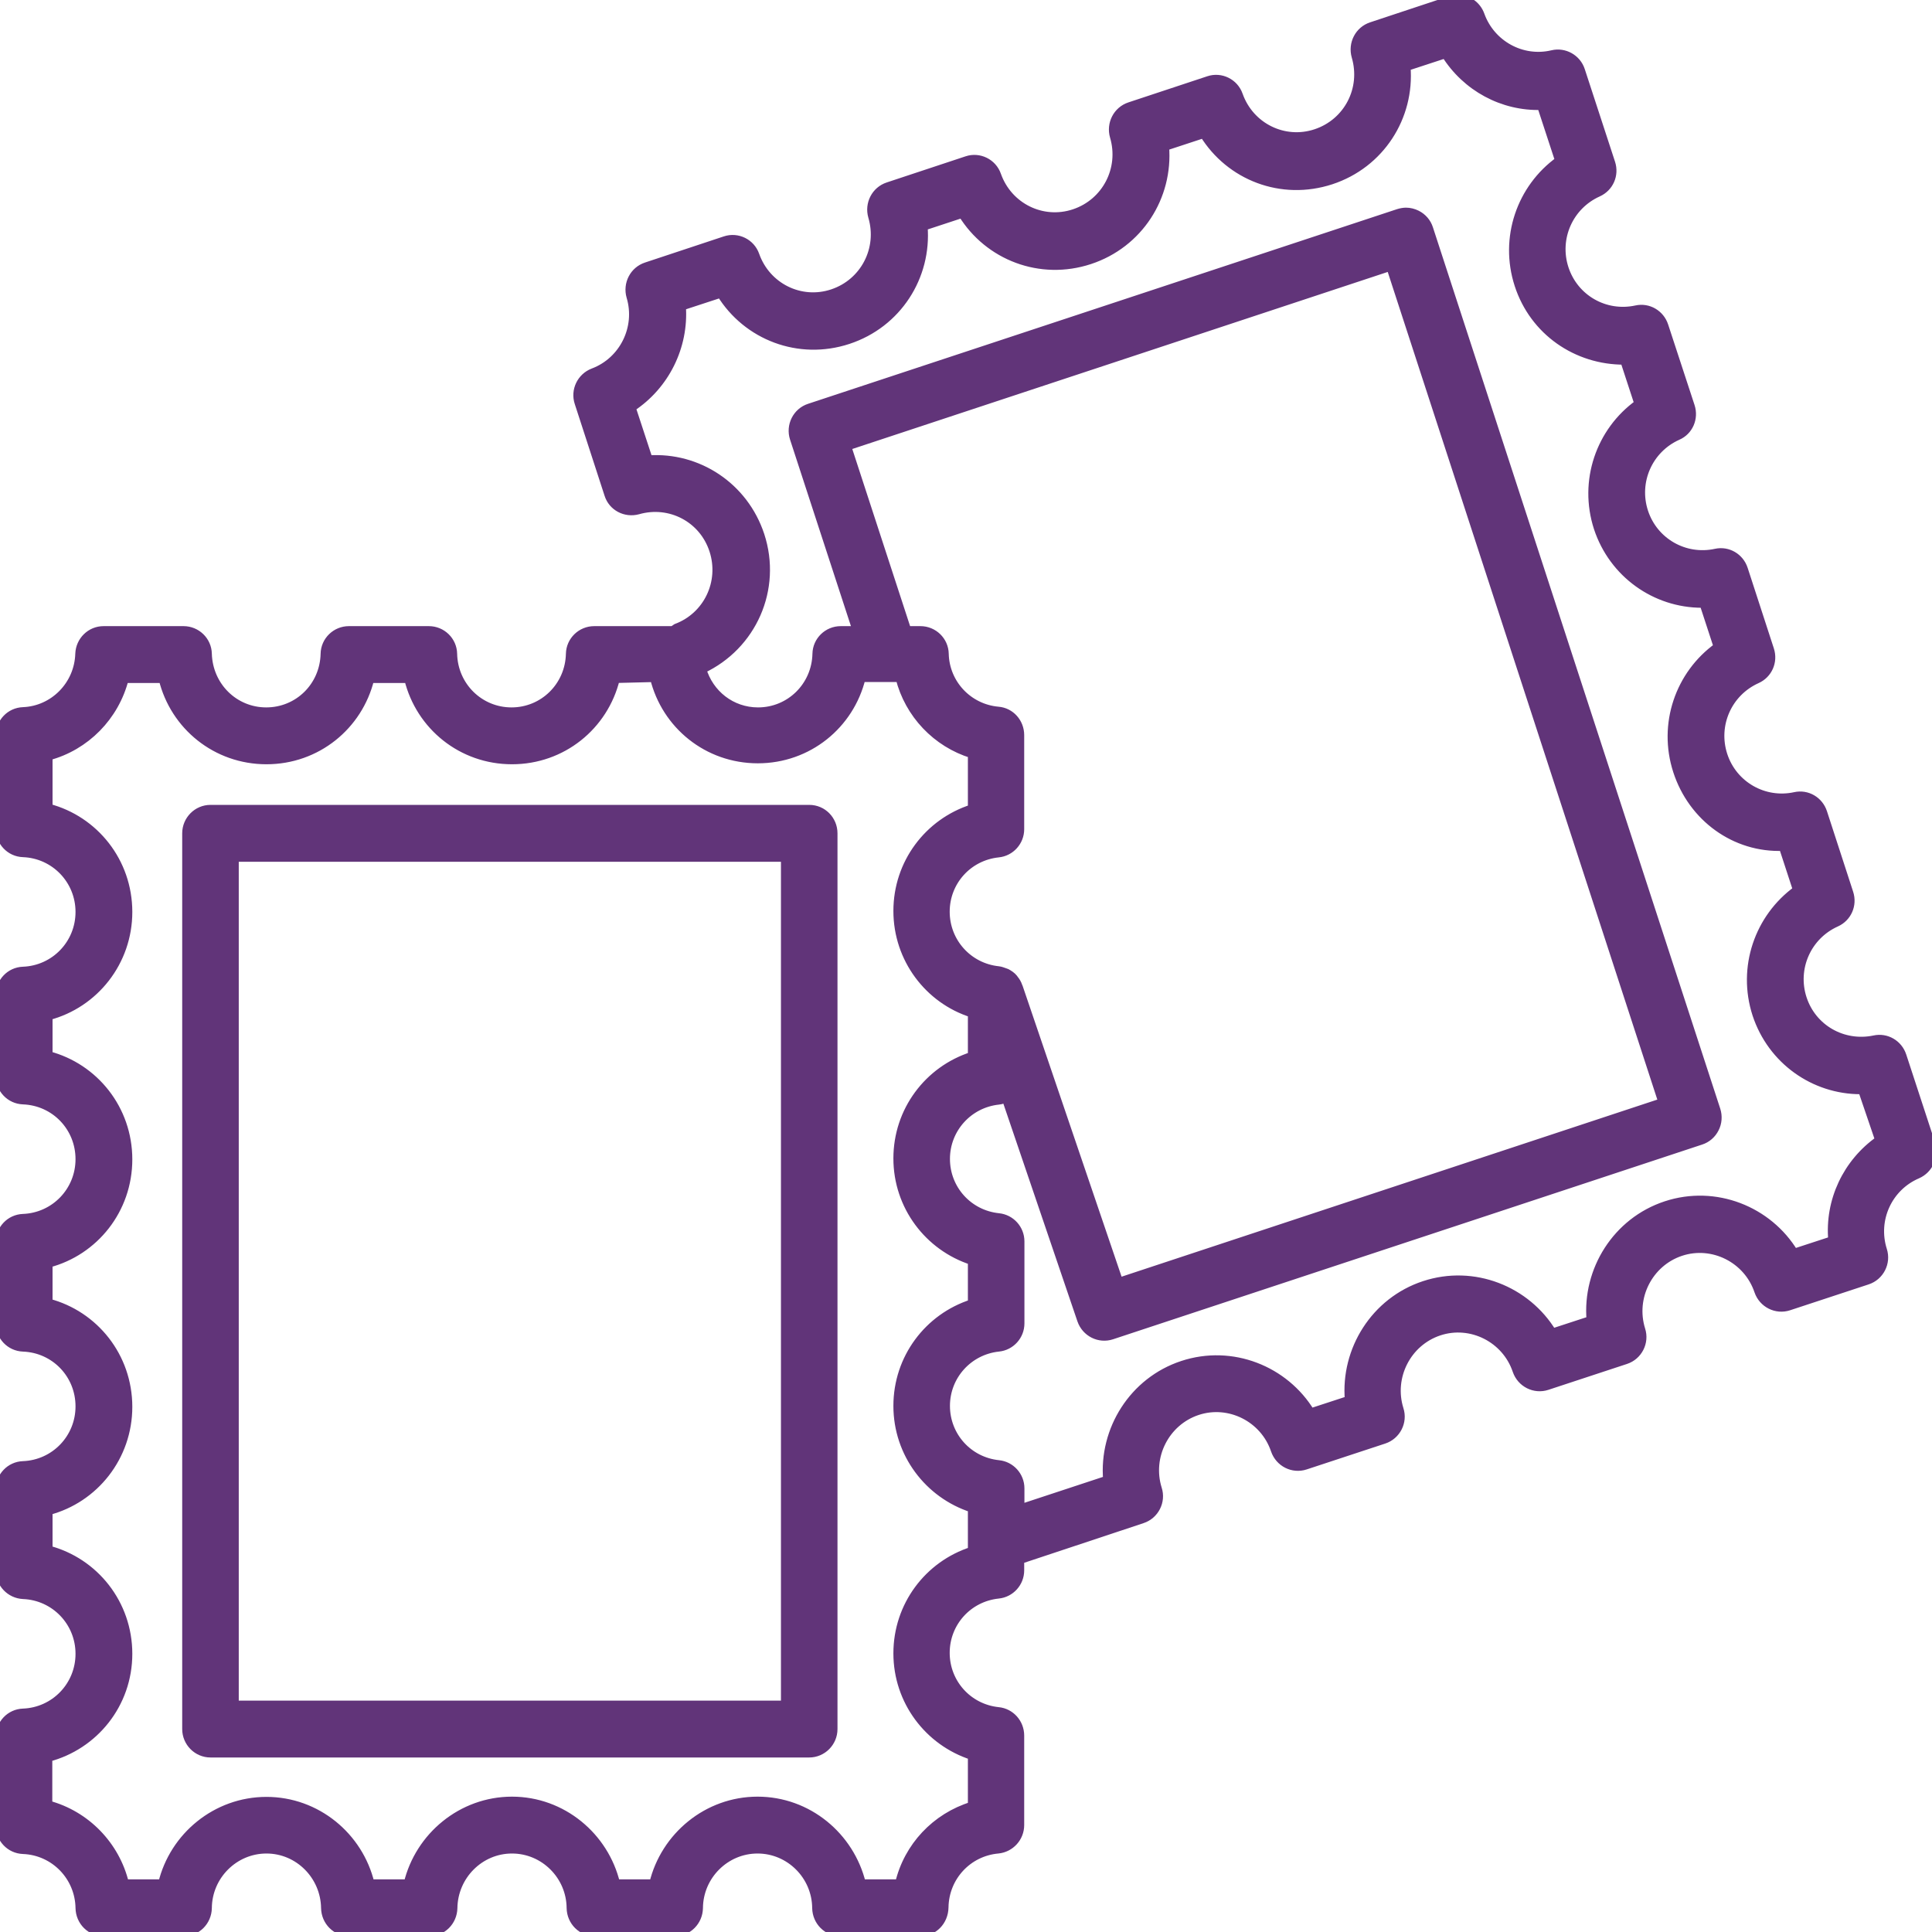 <?xml version="1.0" encoding="UTF-8"?> <svg xmlns="http://www.w3.org/2000/svg" width="91" height="91" viewBox="0 0 91 91" fill="none"><g clip-path="url(#clip0)"><path d="M39.347 39.251V81.441C39.347 82.122 38.794 82.68 38.116 82.68H9.914C9.235 82.68 8.682 82.122 8.682 81.441V39.251C8.682 38.569 9.235 38.011 9.914 38.011H38.116C38.806 38.011 39.347 38.57 39.347 39.251ZM36.884 40.49H11.146V80.201H36.884V40.49Z" fill="#613479" stroke="#613479" stroke-width="0.2"></path><mask id="path-2-outside-1" maskUnits="userSpaceOnUse" x="-1" y="-1" width="93" height="93" fill="black"><rect fill="white" x="-1" y="-1" width="93" height="93"></rect><path d="M90.31 55.316C88.929 55.908 88.227 57.446 88.68 58.882C88.872 59.474 88.544 60.112 87.956 60.306L84.255 61.525C83.667 61.719 83.033 61.4 82.829 60.807C82.32 59.292 80.668 58.46 79.162 58.961C77.657 59.463 76.82 61.103 77.295 62.63C77.487 63.223 77.159 63.861 76.571 64.054L72.87 65.273C72.282 65.467 71.648 65.148 71.444 64.556C70.935 63.04 69.283 62.209 67.778 62.71C66.272 63.211 65.435 64.852 65.91 66.379C66.103 66.971 65.774 67.609 65.186 67.803L61.485 69.022C60.897 69.216 60.263 68.897 60.059 68.304C59.55 66.789 57.898 65.957 56.393 66.458C54.888 66.96 54.05 68.6 54.525 70.127C54.718 70.719 54.389 71.358 53.801 71.551L48.041 73.465V73.967C48.041 74.548 47.599 75.038 47.022 75.095C45.596 75.243 44.532 76.428 44.532 77.852C44.532 79.276 45.596 80.461 47.022 80.609C47.599 80.666 48.041 81.156 48.041 81.749V85.964C48.041 86.556 47.588 87.046 47.011 87.103C45.585 87.229 44.498 88.402 44.476 89.838C44.465 90.499 43.967 91 43.344 91H39.587C38.964 91 38.467 90.499 38.455 89.872C38.444 88.345 37.199 87.103 35.682 87.103C34.166 87.103 32.921 88.345 32.91 89.872C32.898 90.499 32.401 91 31.778 91H28.021C27.398 91 26.901 90.499 26.889 89.872C26.878 88.345 25.633 87.103 24.116 87.103C22.6 87.103 21.366 88.345 21.344 89.872C21.332 90.499 20.835 91 20.212 91H16.455C15.832 91 15.335 90.499 15.323 89.872C15.301 88.345 14.067 87.103 12.551 87.103C11.034 87.103 9.789 88.345 9.778 89.872C9.767 90.499 9.269 91 8.646 91H4.889C4.267 91 3.769 90.499 3.757 89.872C3.735 88.391 2.569 87.183 1.086 87.126C0.475 87.103 0 86.602 0 85.987V81.817C0 81.202 0.475 80.7 1.086 80.677C2.58 80.621 3.757 79.401 3.757 77.897C3.757 76.394 2.58 75.174 1.086 75.117C0.475 75.083 0 74.582 0 73.967V70.161C0 69.546 0.475 69.045 1.086 69.022C2.58 68.965 3.757 67.746 3.757 66.242C3.757 64.738 2.592 63.519 1.086 63.462C0.475 63.439 0 62.938 0 62.322V58.517C0 57.902 0.475 57.401 1.086 57.378C2.58 57.321 3.757 56.102 3.757 54.598C3.757 53.094 2.592 51.875 1.086 51.818C0.475 51.795 0 51.294 0 50.678V46.873C0 46.258 0.475 45.756 1.086 45.734C2.58 45.677 3.757 44.458 3.757 42.954C3.757 41.45 2.58 40.23 1.086 40.173C0.475 40.151 0 39.649 0 39.034V34.648C0 34.032 0.475 33.531 1.086 33.508C2.535 33.451 3.701 32.266 3.746 30.797C3.769 30.181 4.267 29.692 4.878 29.692H8.646C9.257 29.692 9.767 30.181 9.778 30.797C9.823 32.323 11.034 33.52 12.539 33.52C14.056 33.52 15.267 32.323 15.301 30.797C15.312 30.181 15.821 29.692 16.432 29.692H20.201C20.812 29.692 21.321 30.181 21.332 30.797C21.366 32.323 22.589 33.52 24.094 33.52C25.599 33.52 26.821 32.323 26.855 30.797C26.867 30.181 27.376 29.692 27.987 29.692H31.688C31.744 29.657 31.801 29.612 31.857 29.578C33.329 29.031 34.098 27.424 33.611 25.92C33.125 24.416 31.563 23.596 30.047 24.029C29.458 24.188 28.847 23.869 28.666 23.288L27.263 18.97C27.07 18.389 27.376 17.762 27.942 17.546C29.368 17.011 30.148 15.438 29.707 13.969C29.537 13.376 29.854 12.749 30.443 12.556L34.155 11.325C34.732 11.132 35.366 11.439 35.569 12.02C36.101 13.524 37.708 14.322 39.213 13.82C40.719 13.319 41.545 11.724 41.092 10.197C40.922 9.605 41.239 8.978 41.828 8.784L45.54 7.554C46.117 7.36 46.751 7.668 46.954 8.249C47.486 9.753 49.093 10.55 50.598 10.049C52.103 9.548 52.93 7.953 52.477 6.426C52.307 5.833 52.624 5.207 53.212 5.013L56.925 3.783C57.502 3.589 58.135 3.897 58.339 4.478C58.871 5.982 60.478 6.779 61.983 6.278C63.488 5.777 64.314 4.193 63.862 2.655C63.692 2.062 64.009 1.436 64.597 1.242L68.309 0.011C68.423 -0.023 68.547 -0.046 68.66 -0.046C69.124 -0.046 69.554 0.239 69.724 0.706C70.222 2.096 71.682 2.905 73.119 2.564C73.685 2.427 74.273 2.757 74.454 3.316L75.88 7.679C76.062 8.238 75.801 8.83 75.269 9.069C73.9 9.684 73.221 11.223 73.685 12.647C74.149 14.071 75.598 14.903 77.069 14.584C77.635 14.458 78.201 14.789 78.382 15.347L79.626 19.141C79.808 19.699 79.547 20.303 79.015 20.531C77.646 21.146 76.967 22.684 77.431 24.109C77.895 25.533 79.355 26.365 80.815 26.046C81.381 25.92 81.946 26.251 82.127 26.809L83.361 30.603C83.542 31.161 83.282 31.754 82.75 31.993C81.381 32.608 80.701 34.146 81.165 35.571C81.629 36.995 83.089 37.827 84.549 37.508C85.115 37.382 85.681 37.712 85.862 38.271L87.096 42.065C87.277 42.623 87.016 43.216 86.484 43.455C85.115 44.07 84.436 45.608 84.9 47.032C85.364 48.457 86.813 49.277 88.284 48.969C88.85 48.844 89.416 49.174 89.597 49.733L90.955 53.88C91.124 54.472 90.853 55.076 90.31 55.316ZM28.994 31.97C28.451 34.192 26.482 35.798 24.116 35.798C21.751 35.798 19.782 34.192 19.239 31.97H17.428C16.885 34.192 14.916 35.798 12.551 35.798C10.185 35.798 8.216 34.192 7.673 31.97H5.862C5.41 33.748 4.029 35.149 2.275 35.616V38.054C4.448 38.624 6.032 40.595 6.032 42.954C6.032 45.301 4.448 47.283 2.275 47.853V49.71C4.448 50.28 6.032 52.251 6.032 54.609C6.032 56.968 4.448 58.939 2.275 59.508V61.365C4.448 61.935 6.032 63.906 6.032 66.265C6.032 68.612 4.448 70.594 2.275 71.164V72.998C4.448 73.568 6.032 75.539 6.032 77.897C6.032 80.256 4.436 82.216 2.263 82.785V85.007C4.051 85.486 5.443 86.921 5.874 88.721H7.65C8.182 86.5 10.185 84.836 12.551 84.836C14.916 84.836 16.908 86.5 17.439 88.721H19.216C19.748 86.5 21.751 84.825 24.116 84.825C26.482 84.825 28.474 86.5 29.006 88.721H30.782C31.314 86.5 33.317 84.825 35.682 84.825C38.048 84.825 40.039 86.488 40.583 88.721H42.359C42.767 86.978 44.08 85.588 45.789 85.064V82.694C43.74 82.033 42.28 80.119 42.28 77.875C42.28 75.63 43.729 73.716 45.789 73.055V71.039C43.74 70.378 42.28 68.464 42.28 66.219C42.28 63.975 43.729 62.06 45.789 61.4V59.383C43.74 58.722 42.28 56.808 42.28 54.563C42.28 52.319 43.729 50.405 45.789 49.744V47.727C43.74 47.078 42.28 45.153 42.28 42.908C42.28 40.663 43.729 38.749 45.789 38.089V35.514C44.114 35.001 42.812 33.634 42.382 31.925H40.571C40.028 34.146 38.059 35.753 35.694 35.753C33.329 35.753 31.359 34.146 30.816 31.925L28.994 31.97ZM47.022 45.711C47.135 45.722 47.237 45.768 47.339 45.802C47.362 45.813 47.384 45.813 47.407 45.825C47.531 45.893 47.656 45.973 47.746 46.087C47.758 46.087 47.758 46.098 47.758 46.11C47.848 46.212 47.916 46.326 47.961 46.463C47.961 46.474 47.973 46.474 47.973 46.486L52.703 60.386L78.314 51.92L65.492 12.556L39.892 21.021L42.722 29.692H43.355C43.967 29.692 44.476 30.181 44.487 30.797C44.521 32.209 45.608 33.36 47.011 33.486C47.599 33.531 48.041 34.032 48.041 34.625V39.057C48.041 39.638 47.599 40.128 47.022 40.185C45.596 40.333 44.532 41.518 44.532 42.942C44.532 44.378 45.608 45.563 47.022 45.711ZM87.718 51.339C87.695 51.339 87.662 51.339 87.639 51.339C85.443 51.339 83.452 49.938 82.739 47.773C82.026 45.574 82.84 43.227 84.651 41.917L83.984 39.877C81.731 39.968 79.717 38.51 79.004 36.311C78.291 34.112 79.106 31.765 80.916 30.466L80.249 28.427C80.226 28.427 80.192 28.427 80.17 28.427C77.974 28.427 75.982 27.025 75.269 24.861C74.556 22.662 75.371 20.315 77.182 19.016L76.514 16.976C74.273 16.988 72.248 15.609 71.535 13.41C70.822 11.211 71.637 8.864 73.447 7.565L72.599 4.979C70.776 5.036 69.056 4.102 68.083 2.541L66.238 3.145C66.431 5.503 65.016 7.725 62.696 8.488C60.365 9.252 57.932 8.306 56.698 6.301L54.865 6.904C55.057 9.263 53.643 11.485 51.323 12.248C49.003 13.011 46.558 12.066 45.325 10.06L43.491 10.664C43.684 13.023 42.269 15.245 39.949 16.008C37.629 16.771 35.185 15.826 33.951 13.82L32.106 14.424C32.242 16.327 31.326 18.161 29.741 19.198L30.545 21.648C32.865 21.488 35.049 22.912 35.807 25.214C36.633 27.743 35.434 30.421 33.068 31.526C33.408 32.688 34.449 33.52 35.705 33.52C37.21 33.52 38.432 32.323 38.467 30.797C38.478 30.181 38.987 29.692 39.598 29.692H40.356L37.403 20.645C37.21 20.053 37.527 19.403 38.127 19.209L65.876 10.038C65.989 10.004 66.114 9.981 66.227 9.981C66.397 9.981 66.578 10.026 66.736 10.106C67.008 10.243 67.212 10.482 67.302 10.767L80.837 52.285C80.928 52.57 80.905 52.889 80.769 53.151C80.634 53.424 80.396 53.629 80.113 53.72L52.364 62.892C51.775 63.086 51.142 62.767 50.938 62.174L47.384 51.727C47.271 51.772 47.158 51.818 47.033 51.829C45.619 51.977 44.544 53.162 44.544 54.586C44.544 56.011 45.608 57.195 47.033 57.344C47.611 57.401 48.052 57.89 48.052 58.471V62.334C48.052 62.915 47.611 63.405 47.033 63.462C45.619 63.61 44.544 64.795 44.544 66.219C44.544 67.643 45.608 68.828 47.033 68.976C47.611 69.033 48.052 69.523 48.052 70.104V71.061L52.16 69.706C51.956 67.347 53.382 65.057 55.702 64.294C58.022 63.53 60.512 64.522 61.734 66.538L63.545 65.946C63.341 63.587 64.767 61.297 67.087 60.534C69.407 59.77 71.897 60.762 73.119 62.778L74.93 62.186C74.726 59.827 76.152 57.537 78.472 56.774C80.792 56.011 83.282 57.002 84.504 59.018L86.315 58.426C86.145 56.569 86.994 54.769 88.522 53.698L87.718 51.339Z"></path></mask><path d="M90.31 55.316C88.929 55.908 88.227 57.446 88.68 58.882C88.872 59.474 88.544 60.112 87.956 60.306L84.255 61.525C83.667 61.719 83.033 61.4 82.829 60.807C82.32 59.292 80.668 58.46 79.162 58.961C77.657 59.463 76.82 61.103 77.295 62.63C77.487 63.223 77.159 63.861 76.571 64.054L72.87 65.273C72.282 65.467 71.648 65.148 71.444 64.556C70.935 63.04 69.283 62.209 67.778 62.71C66.272 63.211 65.435 64.852 65.91 66.379C66.103 66.971 65.774 67.609 65.186 67.803L61.485 69.022C60.897 69.216 60.263 68.897 60.059 68.304C59.55 66.789 57.898 65.957 56.393 66.458C54.888 66.96 54.05 68.6 54.525 70.127C54.718 70.719 54.389 71.358 53.801 71.551L48.041 73.465V73.967C48.041 74.548 47.599 75.038 47.022 75.095C45.596 75.243 44.532 76.428 44.532 77.852C44.532 79.276 45.596 80.461 47.022 80.609C47.599 80.666 48.041 81.156 48.041 81.749V85.964C48.041 86.556 47.588 87.046 47.011 87.103C45.585 87.229 44.498 88.402 44.476 89.838C44.465 90.499 43.967 91 43.344 91H39.587C38.964 91 38.467 90.499 38.455 89.872C38.444 88.345 37.199 87.103 35.682 87.103C34.166 87.103 32.921 88.345 32.91 89.872C32.898 90.499 32.401 91 31.778 91H28.021C27.398 91 26.901 90.499 26.889 89.872C26.878 88.345 25.633 87.103 24.116 87.103C22.6 87.103 21.366 88.345 21.344 89.872C21.332 90.499 20.835 91 20.212 91H16.455C15.832 91 15.335 90.499 15.323 89.872C15.301 88.345 14.067 87.103 12.551 87.103C11.034 87.103 9.789 88.345 9.778 89.872C9.767 90.499 9.269 91 8.646 91H4.889C4.267 91 3.769 90.499 3.757 89.872C3.735 88.391 2.569 87.183 1.086 87.126C0.475 87.103 0 86.602 0 85.987V81.817C0 81.202 0.475 80.7 1.086 80.677C2.58 80.621 3.757 79.401 3.757 77.897C3.757 76.394 2.58 75.174 1.086 75.117C0.475 75.083 0 74.582 0 73.967V70.161C0 69.546 0.475 69.045 1.086 69.022C2.58 68.965 3.757 67.746 3.757 66.242C3.757 64.738 2.592 63.519 1.086 63.462C0.475 63.439 0 62.938 0 62.322V58.517C0 57.902 0.475 57.401 1.086 57.378C2.58 57.321 3.757 56.102 3.757 54.598C3.757 53.094 2.592 51.875 1.086 51.818C0.475 51.795 0 51.294 0 50.678V46.873C0 46.258 0.475 45.756 1.086 45.734C2.58 45.677 3.757 44.458 3.757 42.954C3.757 41.45 2.58 40.23 1.086 40.173C0.475 40.151 0 39.649 0 39.034V34.648C0 34.032 0.475 33.531 1.086 33.508C2.535 33.451 3.701 32.266 3.746 30.797C3.769 30.181 4.267 29.692 4.878 29.692H8.646C9.257 29.692 9.767 30.181 9.778 30.797C9.823 32.323 11.034 33.52 12.539 33.52C14.056 33.52 15.267 32.323 15.301 30.797C15.312 30.181 15.821 29.692 16.432 29.692H20.201C20.812 29.692 21.321 30.181 21.332 30.797C21.366 32.323 22.589 33.52 24.094 33.52C25.599 33.52 26.821 32.323 26.855 30.797C26.867 30.181 27.376 29.692 27.987 29.692H31.688C31.744 29.657 31.801 29.612 31.857 29.578C33.329 29.031 34.098 27.424 33.611 25.92C33.125 24.416 31.563 23.596 30.047 24.029C29.458 24.188 28.847 23.869 28.666 23.288L27.263 18.97C27.07 18.389 27.376 17.762 27.942 17.546C29.368 17.011 30.148 15.438 29.707 13.969C29.537 13.376 29.854 12.749 30.443 12.556L34.155 11.325C34.732 11.132 35.366 11.439 35.569 12.02C36.101 13.524 37.708 14.322 39.213 13.82C40.719 13.319 41.545 11.724 41.092 10.197C40.922 9.605 41.239 8.978 41.828 8.784L45.54 7.554C46.117 7.36 46.751 7.668 46.954 8.249C47.486 9.753 49.093 10.55 50.598 10.049C52.103 9.548 52.93 7.953 52.477 6.426C52.307 5.833 52.624 5.207 53.212 5.013L56.925 3.783C57.502 3.589 58.135 3.897 58.339 4.478C58.871 5.982 60.478 6.779 61.983 6.278C63.488 5.777 64.314 4.193 63.862 2.655C63.692 2.062 64.009 1.436 64.597 1.242L68.309 0.011C68.423 -0.023 68.547 -0.046 68.66 -0.046C69.124 -0.046 69.554 0.239 69.724 0.706C70.222 2.096 71.682 2.905 73.119 2.564C73.685 2.427 74.273 2.757 74.454 3.316L75.88 7.679C76.062 8.238 75.801 8.83 75.269 9.069C73.9 9.684 73.221 11.223 73.685 12.647C74.149 14.071 75.598 14.903 77.069 14.584C77.635 14.458 78.201 14.789 78.382 15.347L79.626 19.141C79.808 19.699 79.547 20.303 79.015 20.531C77.646 21.146 76.967 22.684 77.431 24.109C77.895 25.533 79.355 26.365 80.815 26.046C81.381 25.92 81.946 26.251 82.127 26.809L83.361 30.603C83.542 31.161 83.282 31.754 82.75 31.993C81.381 32.608 80.701 34.146 81.165 35.571C81.629 36.995 83.089 37.827 84.549 37.508C85.115 37.382 85.681 37.712 85.862 38.271L87.096 42.065C87.277 42.623 87.016 43.216 86.484 43.455C85.115 44.07 84.436 45.608 84.9 47.032C85.364 48.457 86.813 49.277 88.284 48.969C88.85 48.844 89.416 49.174 89.597 49.733L90.955 53.88C91.124 54.472 90.853 55.076 90.31 55.316ZM28.994 31.97C28.451 34.192 26.482 35.798 24.116 35.798C21.751 35.798 19.782 34.192 19.239 31.97H17.428C16.885 34.192 14.916 35.798 12.551 35.798C10.185 35.798 8.216 34.192 7.673 31.97H5.862C5.41 33.748 4.029 35.149 2.275 35.616V38.054C4.448 38.624 6.032 40.595 6.032 42.954C6.032 45.301 4.448 47.283 2.275 47.853V49.71C4.448 50.28 6.032 52.251 6.032 54.609C6.032 56.968 4.448 58.939 2.275 59.508V61.365C4.448 61.935 6.032 63.906 6.032 66.265C6.032 68.612 4.448 70.594 2.275 71.164V72.998C4.448 73.568 6.032 75.539 6.032 77.897C6.032 80.256 4.436 82.216 2.263 82.785V85.007C4.051 85.486 5.443 86.921 5.874 88.721H7.65C8.182 86.5 10.185 84.836 12.551 84.836C14.916 84.836 16.908 86.5 17.439 88.721H19.216C19.748 86.5 21.751 84.825 24.116 84.825C26.482 84.825 28.474 86.5 29.006 88.721H30.782C31.314 86.5 33.317 84.825 35.682 84.825C38.048 84.825 40.039 86.488 40.583 88.721H42.359C42.767 86.978 44.08 85.588 45.789 85.064V82.694C43.74 82.033 42.28 80.119 42.28 77.875C42.28 75.63 43.729 73.716 45.789 73.055V71.039C43.74 70.378 42.28 68.464 42.28 66.219C42.28 63.975 43.729 62.06 45.789 61.4V59.383C43.74 58.722 42.28 56.808 42.28 54.563C42.28 52.319 43.729 50.405 45.789 49.744V47.727C43.74 47.078 42.28 45.153 42.28 42.908C42.28 40.663 43.729 38.749 45.789 38.089V35.514C44.114 35.001 42.812 33.634 42.382 31.925H40.571C40.028 34.146 38.059 35.753 35.694 35.753C33.329 35.753 31.359 34.146 30.816 31.925L28.994 31.97ZM47.022 45.711C47.135 45.722 47.237 45.768 47.339 45.802C47.362 45.813 47.384 45.813 47.407 45.825C47.531 45.893 47.656 45.973 47.746 46.087C47.758 46.087 47.758 46.098 47.758 46.11C47.848 46.212 47.916 46.326 47.961 46.463C47.961 46.474 47.973 46.474 47.973 46.486L52.703 60.386L78.314 51.92L65.492 12.556L39.892 21.021L42.722 29.692H43.355C43.967 29.692 44.476 30.181 44.487 30.797C44.521 32.209 45.608 33.36 47.011 33.486C47.599 33.531 48.041 34.032 48.041 34.625V39.057C48.041 39.638 47.599 40.128 47.022 40.185C45.596 40.333 44.532 41.518 44.532 42.942C44.532 44.378 45.608 45.563 47.022 45.711ZM87.718 51.339C87.695 51.339 87.662 51.339 87.639 51.339C85.443 51.339 83.452 49.938 82.739 47.773C82.026 45.574 82.84 43.227 84.651 41.917L83.984 39.877C81.731 39.968 79.717 38.51 79.004 36.311C78.291 34.112 79.106 31.765 80.916 30.466L80.249 28.427C80.226 28.427 80.192 28.427 80.17 28.427C77.974 28.427 75.982 27.025 75.269 24.861C74.556 22.662 75.371 20.315 77.182 19.016L76.514 16.976C74.273 16.988 72.248 15.609 71.535 13.41C70.822 11.211 71.637 8.864 73.447 7.565L72.599 4.979C70.776 5.036 69.056 4.102 68.083 2.541L66.238 3.145C66.431 5.503 65.016 7.725 62.696 8.488C60.365 9.252 57.932 8.306 56.698 6.301L54.865 6.904C55.057 9.263 53.643 11.485 51.323 12.248C49.003 13.011 46.558 12.066 45.325 10.06L43.491 10.664C43.684 13.023 42.269 15.245 39.949 16.008C37.629 16.771 35.185 15.826 33.951 13.82L32.106 14.424C32.242 16.327 31.326 18.161 29.741 19.198L30.545 21.648C32.865 21.488 35.049 22.912 35.807 25.214C36.633 27.743 35.434 30.421 33.068 31.526C33.408 32.688 34.449 33.52 35.705 33.52C37.21 33.52 38.432 32.323 38.467 30.797C38.478 30.181 38.987 29.692 39.598 29.692H40.356L37.403 20.645C37.21 20.053 37.527 19.403 38.127 19.209L65.876 10.038C65.989 10.004 66.114 9.981 66.227 9.981C66.397 9.981 66.578 10.026 66.736 10.106C67.008 10.243 67.212 10.482 67.302 10.767L80.837 52.285C80.928 52.57 80.905 52.889 80.769 53.151C80.634 53.424 80.396 53.629 80.113 53.72L52.364 62.892C51.775 63.086 51.142 62.767 50.938 62.174L47.384 51.727C47.271 51.772 47.158 51.818 47.033 51.829C45.619 51.977 44.544 53.162 44.544 54.586C44.544 56.011 45.608 57.195 47.033 57.344C47.611 57.401 48.052 57.89 48.052 58.471V62.334C48.052 62.915 47.611 63.405 47.033 63.462C45.619 63.61 44.544 64.795 44.544 66.219C44.544 67.643 45.608 68.828 47.033 68.976C47.611 69.033 48.052 69.523 48.052 70.104V71.061L52.16 69.706C51.956 67.347 53.382 65.057 55.702 64.294C58.022 63.53 60.512 64.522 61.734 66.538L63.545 65.946C63.341 63.587 64.767 61.297 67.087 60.534C69.407 59.77 71.897 60.762 73.119 62.778L74.93 62.186C74.726 59.827 76.152 57.537 78.472 56.774C80.792 56.011 83.282 57.002 84.504 59.018L86.315 58.426C86.145 56.569 86.994 54.769 88.522 53.698L87.718 51.339Z" fill="#613479"></path><path d="M90.31 55.316C88.929 55.908 88.227 57.446 88.68 58.882C88.872 59.474 88.544 60.112 87.956 60.306L84.255 61.525C83.667 61.719 83.033 61.4 82.829 60.807C82.32 59.292 80.668 58.46 79.162 58.961C77.657 59.463 76.82 61.103 77.295 62.63C77.487 63.223 77.159 63.861 76.571 64.054L72.87 65.273C72.282 65.467 71.648 65.148 71.444 64.556C70.935 63.04 69.283 62.209 67.778 62.71C66.272 63.211 65.435 64.852 65.91 66.379C66.103 66.971 65.774 67.609 65.186 67.803L61.485 69.022C60.897 69.216 60.263 68.897 60.059 68.304C59.55 66.789 57.898 65.957 56.393 66.458C54.888 66.96 54.05 68.6 54.525 70.127C54.718 70.719 54.389 71.358 53.801 71.551L48.041 73.465V73.967C48.041 74.548 47.599 75.038 47.022 75.095C45.596 75.243 44.532 76.428 44.532 77.852C44.532 79.276 45.596 80.461 47.022 80.609C47.599 80.666 48.041 81.156 48.041 81.749V85.964C48.041 86.556 47.588 87.046 47.011 87.103C45.585 87.229 44.498 88.402 44.476 89.838C44.465 90.499 43.967 91 43.344 91H39.587C38.964 91 38.467 90.499 38.455 89.872C38.444 88.345 37.199 87.103 35.682 87.103C34.166 87.103 32.921 88.345 32.91 89.872C32.898 90.499 32.401 91 31.778 91H28.021C27.398 91 26.901 90.499 26.889 89.872C26.878 88.345 25.633 87.103 24.116 87.103C22.6 87.103 21.366 88.345 21.344 89.872C21.332 90.499 20.835 91 20.212 91H16.455C15.832 91 15.335 90.499 15.323 89.872C15.301 88.345 14.067 87.103 12.551 87.103C11.034 87.103 9.789 88.345 9.778 89.872C9.767 90.499 9.269 91 8.646 91H4.889C4.267 91 3.769 90.499 3.757 89.872C3.735 88.391 2.569 87.183 1.086 87.126C0.475 87.103 0 86.602 0 85.987V81.817C0 81.202 0.475 80.7 1.086 80.677C2.58 80.621 3.757 79.401 3.757 77.897C3.757 76.394 2.58 75.174 1.086 75.117C0.475 75.083 0 74.582 0 73.967V70.161C0 69.546 0.475 69.045 1.086 69.022C2.58 68.965 3.757 67.746 3.757 66.242C3.757 64.738 2.592 63.519 1.086 63.462C0.475 63.439 0 62.938 0 62.322V58.517C0 57.902 0.475 57.401 1.086 57.378C2.58 57.321 3.757 56.102 3.757 54.598C3.757 53.094 2.592 51.875 1.086 51.818C0.475 51.795 0 51.294 0 50.678V46.873C0 46.258 0.475 45.756 1.086 45.734C2.58 45.677 3.757 44.458 3.757 42.954C3.757 41.45 2.58 40.23 1.086 40.173C0.475 40.151 0 39.649 0 39.034V34.648C0 34.032 0.475 33.531 1.086 33.508C2.535 33.451 3.701 32.266 3.746 30.797C3.769 30.181 4.267 29.692 4.878 29.692H8.646C9.257 29.692 9.767 30.181 9.778 30.797C9.823 32.323 11.034 33.52 12.539 33.52C14.056 33.52 15.267 32.323 15.301 30.797C15.312 30.181 15.821 29.692 16.432 29.692H20.201C20.812 29.692 21.321 30.181 21.332 30.797C21.366 32.323 22.589 33.52 24.094 33.52C25.599 33.52 26.821 32.323 26.855 30.797C26.867 30.181 27.376 29.692 27.987 29.692H31.688C31.744 29.657 31.801 29.612 31.857 29.578C33.329 29.031 34.098 27.424 33.611 25.92C33.125 24.416 31.563 23.596 30.047 24.029C29.458 24.188 28.847 23.869 28.666 23.288L27.263 18.97C27.07 18.389 27.376 17.762 27.942 17.546C29.368 17.011 30.148 15.438 29.707 13.969C29.537 13.376 29.854 12.749 30.443 12.556L34.155 11.325C34.732 11.132 35.366 11.439 35.569 12.02C36.101 13.524 37.708 14.322 39.213 13.82C40.719 13.319 41.545 11.724 41.092 10.197C40.922 9.605 41.239 8.978 41.828 8.784L45.54 7.554C46.117 7.36 46.751 7.668 46.954 8.249C47.486 9.753 49.093 10.55 50.598 10.049C52.103 9.548 52.93 7.953 52.477 6.426C52.307 5.833 52.624 5.207 53.212 5.013L56.925 3.783C57.502 3.589 58.135 3.897 58.339 4.478C58.871 5.982 60.478 6.779 61.983 6.278C63.488 5.777 64.314 4.193 63.862 2.655C63.692 2.062 64.009 1.436 64.597 1.242L68.309 0.011C68.423 -0.023 68.547 -0.046 68.66 -0.046C69.124 -0.046 69.554 0.239 69.724 0.706C70.222 2.096 71.682 2.905 73.119 2.564C73.685 2.427 74.273 2.757 74.454 3.316L75.88 7.679C76.062 8.238 75.801 8.83 75.269 9.069C73.9 9.684 73.221 11.223 73.685 12.647C74.149 14.071 75.598 14.903 77.069 14.584C77.635 14.458 78.201 14.789 78.382 15.347L79.626 19.141C79.808 19.699 79.547 20.303 79.015 20.531C77.646 21.146 76.967 22.684 77.431 24.109C77.895 25.533 79.355 26.365 80.815 26.046C81.381 25.92 81.946 26.251 82.127 26.809L83.361 30.603C83.542 31.161 83.282 31.754 82.75 31.993C81.381 32.608 80.701 34.146 81.165 35.571C81.629 36.995 83.089 37.827 84.549 37.508C85.115 37.382 85.681 37.712 85.862 38.271L87.096 42.065C87.277 42.623 87.016 43.216 86.484 43.455C85.115 44.07 84.436 45.608 84.9 47.032C85.364 48.457 86.813 49.277 88.284 48.969C88.85 48.844 89.416 49.174 89.597 49.733L90.955 53.88C91.124 54.472 90.853 55.076 90.31 55.316ZM28.994 31.97C28.451 34.192 26.482 35.798 24.116 35.798C21.751 35.798 19.782 34.192 19.239 31.97H17.428C16.885 34.192 14.916 35.798 12.551 35.798C10.185 35.798 8.216 34.192 7.673 31.97H5.862C5.41 33.748 4.029 35.149 2.275 35.616V38.054C4.448 38.624 6.032 40.595 6.032 42.954C6.032 45.301 4.448 47.283 2.275 47.853V49.71C4.448 50.28 6.032 52.251 6.032 54.609C6.032 56.968 4.448 58.939 2.275 59.508V61.365C4.448 61.935 6.032 63.906 6.032 66.265C6.032 68.612 4.448 70.594 2.275 71.164V72.998C4.448 73.568 6.032 75.539 6.032 77.897C6.032 80.256 4.436 82.216 2.263 82.785V85.007C4.051 85.486 5.443 86.921 5.874 88.721H7.65C8.182 86.5 10.185 84.836 12.551 84.836C14.916 84.836 16.908 86.5 17.439 88.721H19.216C19.748 86.5 21.751 84.825 24.116 84.825C26.482 84.825 28.474 86.5 29.006 88.721H30.782C31.314 86.5 33.317 84.825 35.682 84.825C38.048 84.825 40.039 86.488 40.583 88.721H42.359C42.767 86.978 44.08 85.588 45.789 85.064V82.694C43.74 82.033 42.28 80.119 42.28 77.875C42.28 75.63 43.729 73.716 45.789 73.055V71.039C43.74 70.378 42.28 68.464 42.28 66.219C42.28 63.975 43.729 62.06 45.789 61.4V59.383C43.74 58.722 42.28 56.808 42.28 54.563C42.28 52.319 43.729 50.405 45.789 49.744V47.727C43.74 47.078 42.28 45.153 42.28 42.908C42.28 40.663 43.729 38.749 45.789 38.089V35.514C44.114 35.001 42.812 33.634 42.382 31.925H40.571C40.028 34.146 38.059 35.753 35.694 35.753C33.329 35.753 31.359 34.146 30.816 31.925L28.994 31.97ZM47.022 45.711C47.135 45.722 47.237 45.768 47.339 45.802C47.362 45.813 47.384 45.813 47.407 45.825C47.531 45.893 47.656 45.973 47.746 46.087C47.758 46.087 47.758 46.098 47.758 46.11C47.848 46.212 47.916 46.326 47.961 46.463C47.961 46.474 47.973 46.474 47.973 46.486L52.703 60.386L78.314 51.92L65.492 12.556L39.892 21.021L42.722 29.692H43.355C43.967 29.692 44.476 30.181 44.487 30.797C44.521 32.209 45.608 33.36 47.011 33.486C47.599 33.531 48.041 34.032 48.041 34.625V39.057C48.041 39.638 47.599 40.128 47.022 40.185C45.596 40.333 44.532 41.518 44.532 42.942C44.532 44.378 45.608 45.563 47.022 45.711ZM87.718 51.339C87.695 51.339 87.662 51.339 87.639 51.339C85.443 51.339 83.452 49.938 82.739 47.773C82.026 45.574 82.84 43.227 84.651 41.917L83.984 39.877C81.731 39.968 79.717 38.51 79.004 36.311C78.291 34.112 79.106 31.765 80.916 30.466L80.249 28.427C80.226 28.427 80.192 28.427 80.17 28.427C77.974 28.427 75.982 27.025 75.269 24.861C74.556 22.662 75.371 20.315 77.182 19.016L76.514 16.976C74.273 16.988 72.248 15.609 71.535 13.41C70.822 11.211 71.637 8.864 73.447 7.565L72.599 4.979C70.776 5.036 69.056 4.102 68.083 2.541L66.238 3.145C66.431 5.503 65.016 7.725 62.696 8.488C60.365 9.252 57.932 8.306 56.698 6.301L54.865 6.904C55.057 9.263 53.643 11.485 51.323 12.248C49.003 13.011 46.558 12.066 45.325 10.06L43.491 10.664C43.684 13.023 42.269 15.245 39.949 16.008C37.629 16.771 35.185 15.826 33.951 13.82L32.106 14.424C32.242 16.327 31.326 18.161 29.741 19.198L30.545 21.648C32.865 21.488 35.049 22.912 35.807 25.214C36.633 27.743 35.434 30.421 33.068 31.526C33.408 32.688 34.449 33.52 35.705 33.52C37.21 33.52 38.432 32.323 38.467 30.797C38.478 30.181 38.987 29.692 39.598 29.692H40.356L37.403 20.645C37.21 20.053 37.527 19.403 38.127 19.209L65.876 10.038C65.989 10.004 66.114 9.981 66.227 9.981C66.397 9.981 66.578 10.026 66.736 10.106C67.008 10.243 67.212 10.482 67.302 10.767L80.837 52.285C80.928 52.57 80.905 52.889 80.769 53.151C80.634 53.424 80.396 53.629 80.113 53.72L52.364 62.892C51.775 63.086 51.142 62.767 50.938 62.174L47.384 51.727C47.271 51.772 47.158 51.818 47.033 51.829C45.619 51.977 44.544 53.162 44.544 54.586C44.544 56.011 45.608 57.195 47.033 57.344C47.611 57.401 48.052 57.89 48.052 58.471V62.334C48.052 62.915 47.611 63.405 47.033 63.462C45.619 63.61 44.544 64.795 44.544 66.219C44.544 67.643 45.608 68.828 47.033 68.976C47.611 69.033 48.052 69.523 48.052 70.104V71.061L52.16 69.706C51.956 67.347 53.382 65.057 55.702 64.294C58.022 63.53 60.512 64.522 61.734 66.538L63.545 65.946C63.341 63.587 64.767 61.297 67.087 60.534C69.407 59.77 71.897 60.762 73.119 62.778L74.93 62.186C74.726 59.827 76.152 57.537 78.472 56.774C80.792 56.011 83.282 57.002 84.504 59.018L86.315 58.426C86.145 56.569 86.994 54.769 88.522 53.698L87.718 51.339Z" stroke="#613479" stroke-width="0.4" mask="url(#path-2-outside-1)"></path></g><defs><clipPath id="clip0"><rect width="91" height="91" fill="white" transform="matrix(1 0 0 -1 0 91)"></rect></clipPath></defs></svg> 